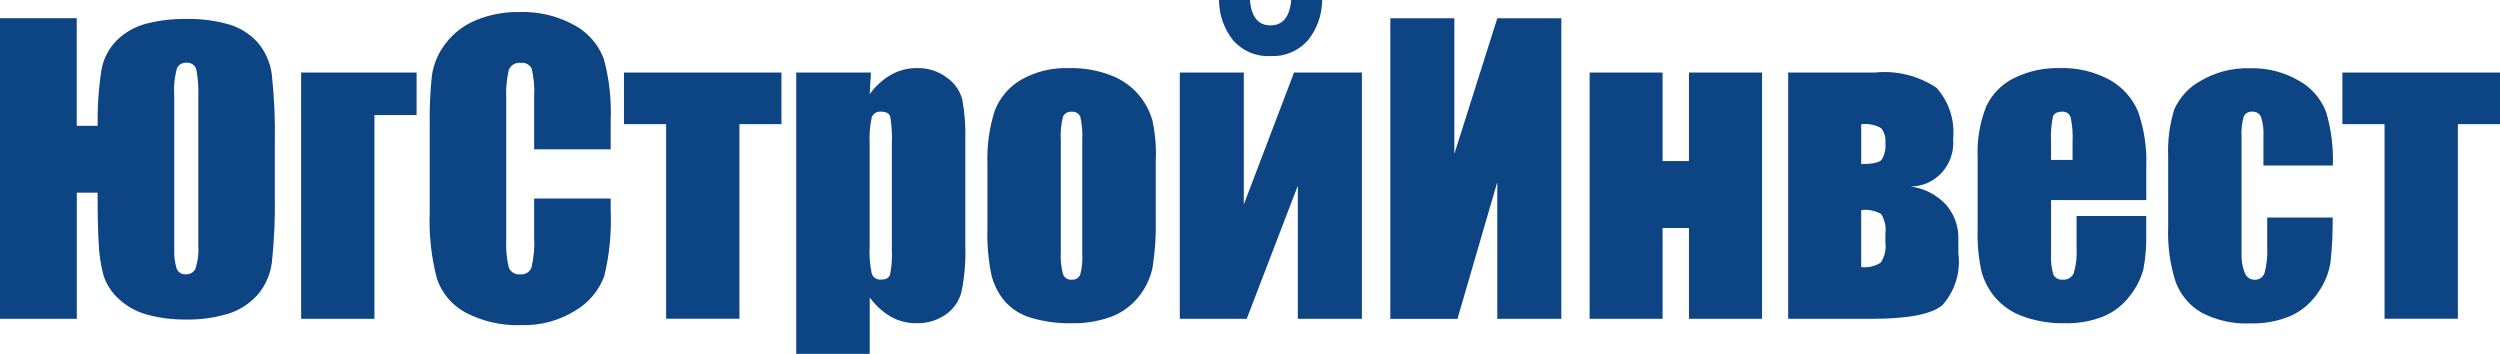 <svg width="219" height="31" viewBox="0 0 219 31" fill="none" xmlns="http://www.w3.org/2000/svg">
<path fill-rule="evenodd" clip-rule="evenodd" d="M8.563 16.875H6.73V27.927H0V1.594H6.722V11.021H8.555C8.527 9.364 8.641 7.709 8.895 6.072C9.076 5.108 9.541 4.224 10.227 3.536C10.935 2.844 11.804 2.345 12.752 2.089C13.915 1.785 15.113 1.641 16.314 1.661C17.558 1.634 18.799 1.79 20 2.122C20.972 2.396 21.852 2.937 22.544 3.686C23.24 4.486 23.682 5.483 23.812 6.545C24.027 8.527 24.114 10.521 24.073 12.514V16.998C24.113 18.995 24.028 20.994 23.817 22.98C23.686 24.042 23.244 25.039 22.55 25.842C21.854 26.615 20.967 27.182 19.983 27.484C18.791 27.842 17.553 28.012 16.312 27.99C15.144 28.008 13.98 27.86 12.852 27.552C11.93 27.297 11.082 26.82 10.377 26.162C9.767 25.605 9.313 24.893 9.06 24.099C8.825 23.204 8.686 22.284 8.646 21.358C8.582 20.27 8.549 18.817 8.549 17.013V16.887L8.563 16.875ZM17.373 21.442V8.39C17.399 7.626 17.342 6.861 17.203 6.11C17.153 5.915 17.036 5.746 16.873 5.632C16.71 5.519 16.513 5.47 16.317 5.495C16.151 5.483 15.985 5.523 15.84 5.608C15.696 5.693 15.579 5.82 15.506 5.973C15.286 6.758 15.205 7.577 15.266 8.392V21.897C15.245 22.43 15.309 22.962 15.457 23.473C15.511 23.648 15.623 23.799 15.773 23.9C15.924 24.001 16.104 24.046 16.283 24.028C16.447 24.038 16.611 24.002 16.756 23.922C16.901 23.843 17.022 23.723 17.104 23.578C17.337 22.892 17.426 22.164 17.365 21.442H17.373ZM26.379 27.927V6.355H36.494V10.078H32.801V27.927H26.379ZM53.495 13.084H46.791V8.501C46.843 7.663 46.769 6.82 46.573 6.004C46.484 5.832 46.346 5.693 46.177 5.604C46.008 5.516 45.816 5.483 45.627 5.511C45.411 5.479 45.191 5.52 45 5.629C44.809 5.737 44.659 5.906 44.571 6.11C44.377 6.964 44.302 7.842 44.348 8.717V20.939C44.302 21.78 44.377 22.623 44.571 23.442C44.653 23.639 44.795 23.804 44.977 23.91C45.159 24.017 45.37 24.059 45.578 24.031C45.782 24.056 45.988 24.012 46.165 23.905C46.342 23.799 46.48 23.636 46.557 23.442C46.766 22.543 46.844 21.618 46.791 20.696V17.394H53.495V18.414C53.581 20.361 53.391 22.31 52.93 24.201C52.455 25.46 51.572 26.515 50.428 27.191C48.996 28.087 47.337 28.535 45.658 28.479C43.973 28.544 42.299 28.168 40.797 27.385C39.602 26.753 38.693 25.674 38.262 24.373C37.777 22.483 37.568 20.529 37.642 18.576V10.891C37.62 9.466 37.684 8.041 37.833 6.624C37.98 5.627 38.374 4.684 38.976 3.884C39.656 2.967 40.562 2.251 41.602 1.809C42.825 1.287 44.139 1.031 45.464 1.055C47.169 0.988 48.86 1.393 50.358 2.226C51.515 2.861 52.414 3.895 52.892 5.144C53.37 6.914 53.573 8.748 53.495 10.582V13.084ZM68.456 6.353V10.872H64.775V27.922H58.352V10.872H54.659V6.353H68.456ZM76.292 6.353L76.183 8.257C76.684 7.549 77.33 6.962 78.076 6.536C78.77 6.153 79.548 5.956 80.338 5.964C81.266 5.94 82.176 6.229 82.927 6.786C83.585 7.234 84.067 7.904 84.29 8.679C84.512 9.878 84.603 11.098 84.562 12.318V21.407C84.615 22.812 84.501 24.218 84.221 25.595C84.004 26.407 83.505 27.111 82.818 27.576C82.061 28.084 81.169 28.342 80.263 28.315C79.49 28.32 78.728 28.125 78.048 27.748C77.319 27.323 76.686 26.746 76.188 26.056V31H69.749V6.353H76.292ZM78.125 12.629C78.164 11.82 78.116 11.009 77.984 10.21C77.886 9.927 77.619 9.782 77.185 9.782C77.014 9.761 76.842 9.798 76.694 9.886C76.546 9.974 76.43 10.109 76.364 10.271C76.201 11.045 76.14 11.838 76.183 12.629V21.569C76.135 22.385 76.199 23.203 76.374 24.001C76.44 24.164 76.557 24.3 76.707 24.388C76.856 24.477 77.03 24.512 77.202 24.49C77.616 24.49 77.883 24.341 77.973 24.042C78.113 23.328 78.163 22.598 78.125 21.871V12.622V12.629ZM101.244 13.932V19.214C101.282 20.642 101.185 22.071 100.956 23.48C100.752 24.414 100.331 25.284 99.728 26.016C99.093 26.806 98.261 27.407 97.319 27.754C96.232 28.147 95.084 28.337 93.931 28.315C92.709 28.345 91.489 28.183 90.315 27.837C89.431 27.582 88.634 27.081 88.015 26.389C87.449 25.713 87.047 24.912 86.84 24.049C86.568 22.695 86.454 21.313 86.499 19.932V14.4C86.439 12.81 86.655 11.221 87.136 9.708C87.576 8.563 88.385 7.606 89.43 6.995C90.724 6.263 92.189 5.907 93.667 5.968C94.938 5.936 96.201 6.161 97.387 6.628C98.315 6.986 99.139 7.576 99.785 8.343C100.312 8.981 100.707 9.721 100.944 10.519C101.188 11.641 101.292 12.789 101.254 13.937L101.244 13.932ZM94.805 12.307C94.846 11.607 94.789 10.905 94.634 10.222C94.571 10.077 94.464 9.958 94.328 9.88C94.193 9.802 94.037 9.77 93.883 9.789C93.728 9.771 93.571 9.803 93.434 9.881C93.298 9.958 93.189 10.078 93.122 10.222C92.946 10.902 92.879 11.606 92.926 12.307V22.04C92.884 22.71 92.95 23.383 93.122 24.031C93.18 24.18 93.284 24.306 93.418 24.39C93.552 24.474 93.71 24.512 93.866 24.497C94.02 24.516 94.175 24.486 94.311 24.41C94.447 24.334 94.555 24.217 94.623 24.074C94.784 23.483 94.846 22.868 94.806 22.255V12.304L94.805 12.307ZM119.31 27.926H113.689V16.268L109.214 27.926H103.351V6.353H108.958V17.91L113.358 6.353H119.303V27.926H119.31ZM113.111 0H115.82C115.818 1.3 115.37 2.558 114.552 3.556C114.141 4.012 113.635 4.371 113.072 4.605C112.508 4.839 111.901 4.943 111.294 4.909C110.686 4.945 110.078 4.841 109.515 4.606C108.951 4.37 108.446 4.01 108.037 3.55C107.231 2.549 106.789 1.295 106.785 0H109.493C109.618 1.482 110.222 2.224 111.294 2.224C112.365 2.224 112.985 1.481 113.111 0ZM136.768 27.926H131.162V15.954L127.672 27.933H121.793V1.599H127.401V13.479L131.164 1.599H136.772V27.933L136.768 27.926ZM154.356 27.926H147.954V19.975H145.641V27.926H139.252V6.353H145.641V14.11H147.953V6.353H154.354V27.926H154.356ZM171.56 22.239C171.657 23.048 171.581 23.868 171.338 24.644C171.095 25.419 170.69 26.132 170.151 26.733C169.211 27.527 167.167 27.925 164.019 27.927H156.643V6.355H164.241C166.129 6.156 168.027 6.622 169.62 7.676C170.167 8.275 170.581 8.987 170.835 9.763C171.089 10.539 171.177 11.361 171.093 12.175C171.139 12.703 171.077 13.235 170.911 13.738C170.745 14.24 170.478 14.701 170.128 15.092C169.778 15.484 169.351 15.796 168.876 16.011C168.401 16.225 167.888 16.337 167.368 16.337C168.533 16.487 169.614 17.035 170.434 17.891C171.188 18.729 171.59 19.834 171.553 20.971V22.241L171.56 22.239ZM163.043 14.372C164.017 14.372 164.615 14.245 164.833 13.995C165.101 13.554 165.216 13.035 165.16 12.519C165.186 12.291 165.167 12.059 165.104 11.838C165.041 11.617 164.937 11.411 164.796 11.232C164.264 10.925 163.649 10.803 163.043 10.884V14.379V14.372ZM165.159 21.23V20.498C165.241 19.89 165.112 19.271 164.794 18.75C164.261 18.446 163.647 18.325 163.041 18.402V23.397C163.635 23.467 164.235 23.332 164.745 23.015C165.096 22.494 165.244 21.859 165.159 21.233V21.23ZM188.012 17.523H179.675V22.189C179.631 22.825 179.701 23.464 179.881 24.074C179.96 24.217 180.077 24.332 180.219 24.407C180.361 24.483 180.521 24.514 180.68 24.497C180.88 24.519 181.082 24.477 181.257 24.377C181.432 24.277 181.572 24.123 181.658 23.937C181.868 23.235 181.953 22.5 181.908 21.767V18.92H188.01V20.512C188.035 21.543 187.951 22.573 187.76 23.586C187.535 24.424 187.142 25.204 186.606 25.878C186.008 26.682 185.213 27.311 184.302 27.703C183.189 28.147 181.999 28.354 180.805 28.313C179.579 28.336 178.36 28.132 177.205 27.713C176.271 27.387 175.435 26.819 174.78 26.066C174.214 25.398 173.802 24.609 173.572 23.758C173.314 22.555 173.202 21.323 173.24 20.091V13.799C173.176 12.274 173.43 10.754 173.986 9.337C174.496 8.238 175.365 7.353 176.444 6.835C177.664 6.234 179.007 5.937 180.362 5.966C181.916 5.903 183.46 6.263 184.833 7.009C185.937 7.629 186.805 8.607 187.301 9.789C187.84 11.35 188.082 13.002 188.013 14.655V17.517L188.012 17.523ZM181.556 14.01V12.434C181.594 11.708 181.537 10.981 181.385 10.271C181.336 10.12 181.239 9.989 181.109 9.901C180.979 9.812 180.824 9.771 180.668 9.782C180.222 9.782 179.944 9.921 179.84 10.198C179.686 10.932 179.629 11.684 179.67 12.434V14.01H181.556ZM204.337 14.499H198.276V12.014C198.313 11.418 198.243 10.82 198.07 10.25C198.006 10.1 197.898 9.975 197.76 9.891C197.623 9.808 197.463 9.77 197.304 9.784C197.153 9.767 197.001 9.797 196.868 9.87C196.735 9.943 196.626 10.057 196.558 10.194C196.385 10.784 196.319 11.4 196.362 12.014V22.191C196.33 22.785 196.428 23.378 196.65 23.928C196.718 24.099 196.835 24.245 196.985 24.348C197.135 24.451 197.312 24.506 197.493 24.506C197.685 24.519 197.877 24.468 198.037 24.358C198.198 24.249 198.318 24.088 198.379 23.901C198.571 23.16 198.648 22.392 198.607 21.626V19.055H204.344C204.356 20.351 204.294 21.646 204.158 22.934C204.013 23.892 203.647 24.801 203.092 25.587C202.509 26.477 201.696 27.186 200.743 27.634C199.614 28.128 198.393 28.365 197.166 28.329C195.67 28.403 194.181 28.076 192.848 27.38C191.815 26.783 191.018 25.84 190.591 24.711C190.088 23.142 189.866 21.494 189.933 19.845V13.718C189.872 12.313 190.054 10.909 190.471 9.568C190.955 8.504 191.767 7.629 192.783 7.078C194.089 6.313 195.578 5.933 197.084 5.98C198.588 5.934 200.076 6.31 201.385 7.068C202.471 7.669 203.315 8.641 203.77 9.814C204.217 11.334 204.415 12.919 204.357 14.506L204.337 14.499ZM219 6.353V10.872H215.31V27.922H208.887V10.872H205.194V6.353H219Z" fill="#0D4484"/>
</svg>
